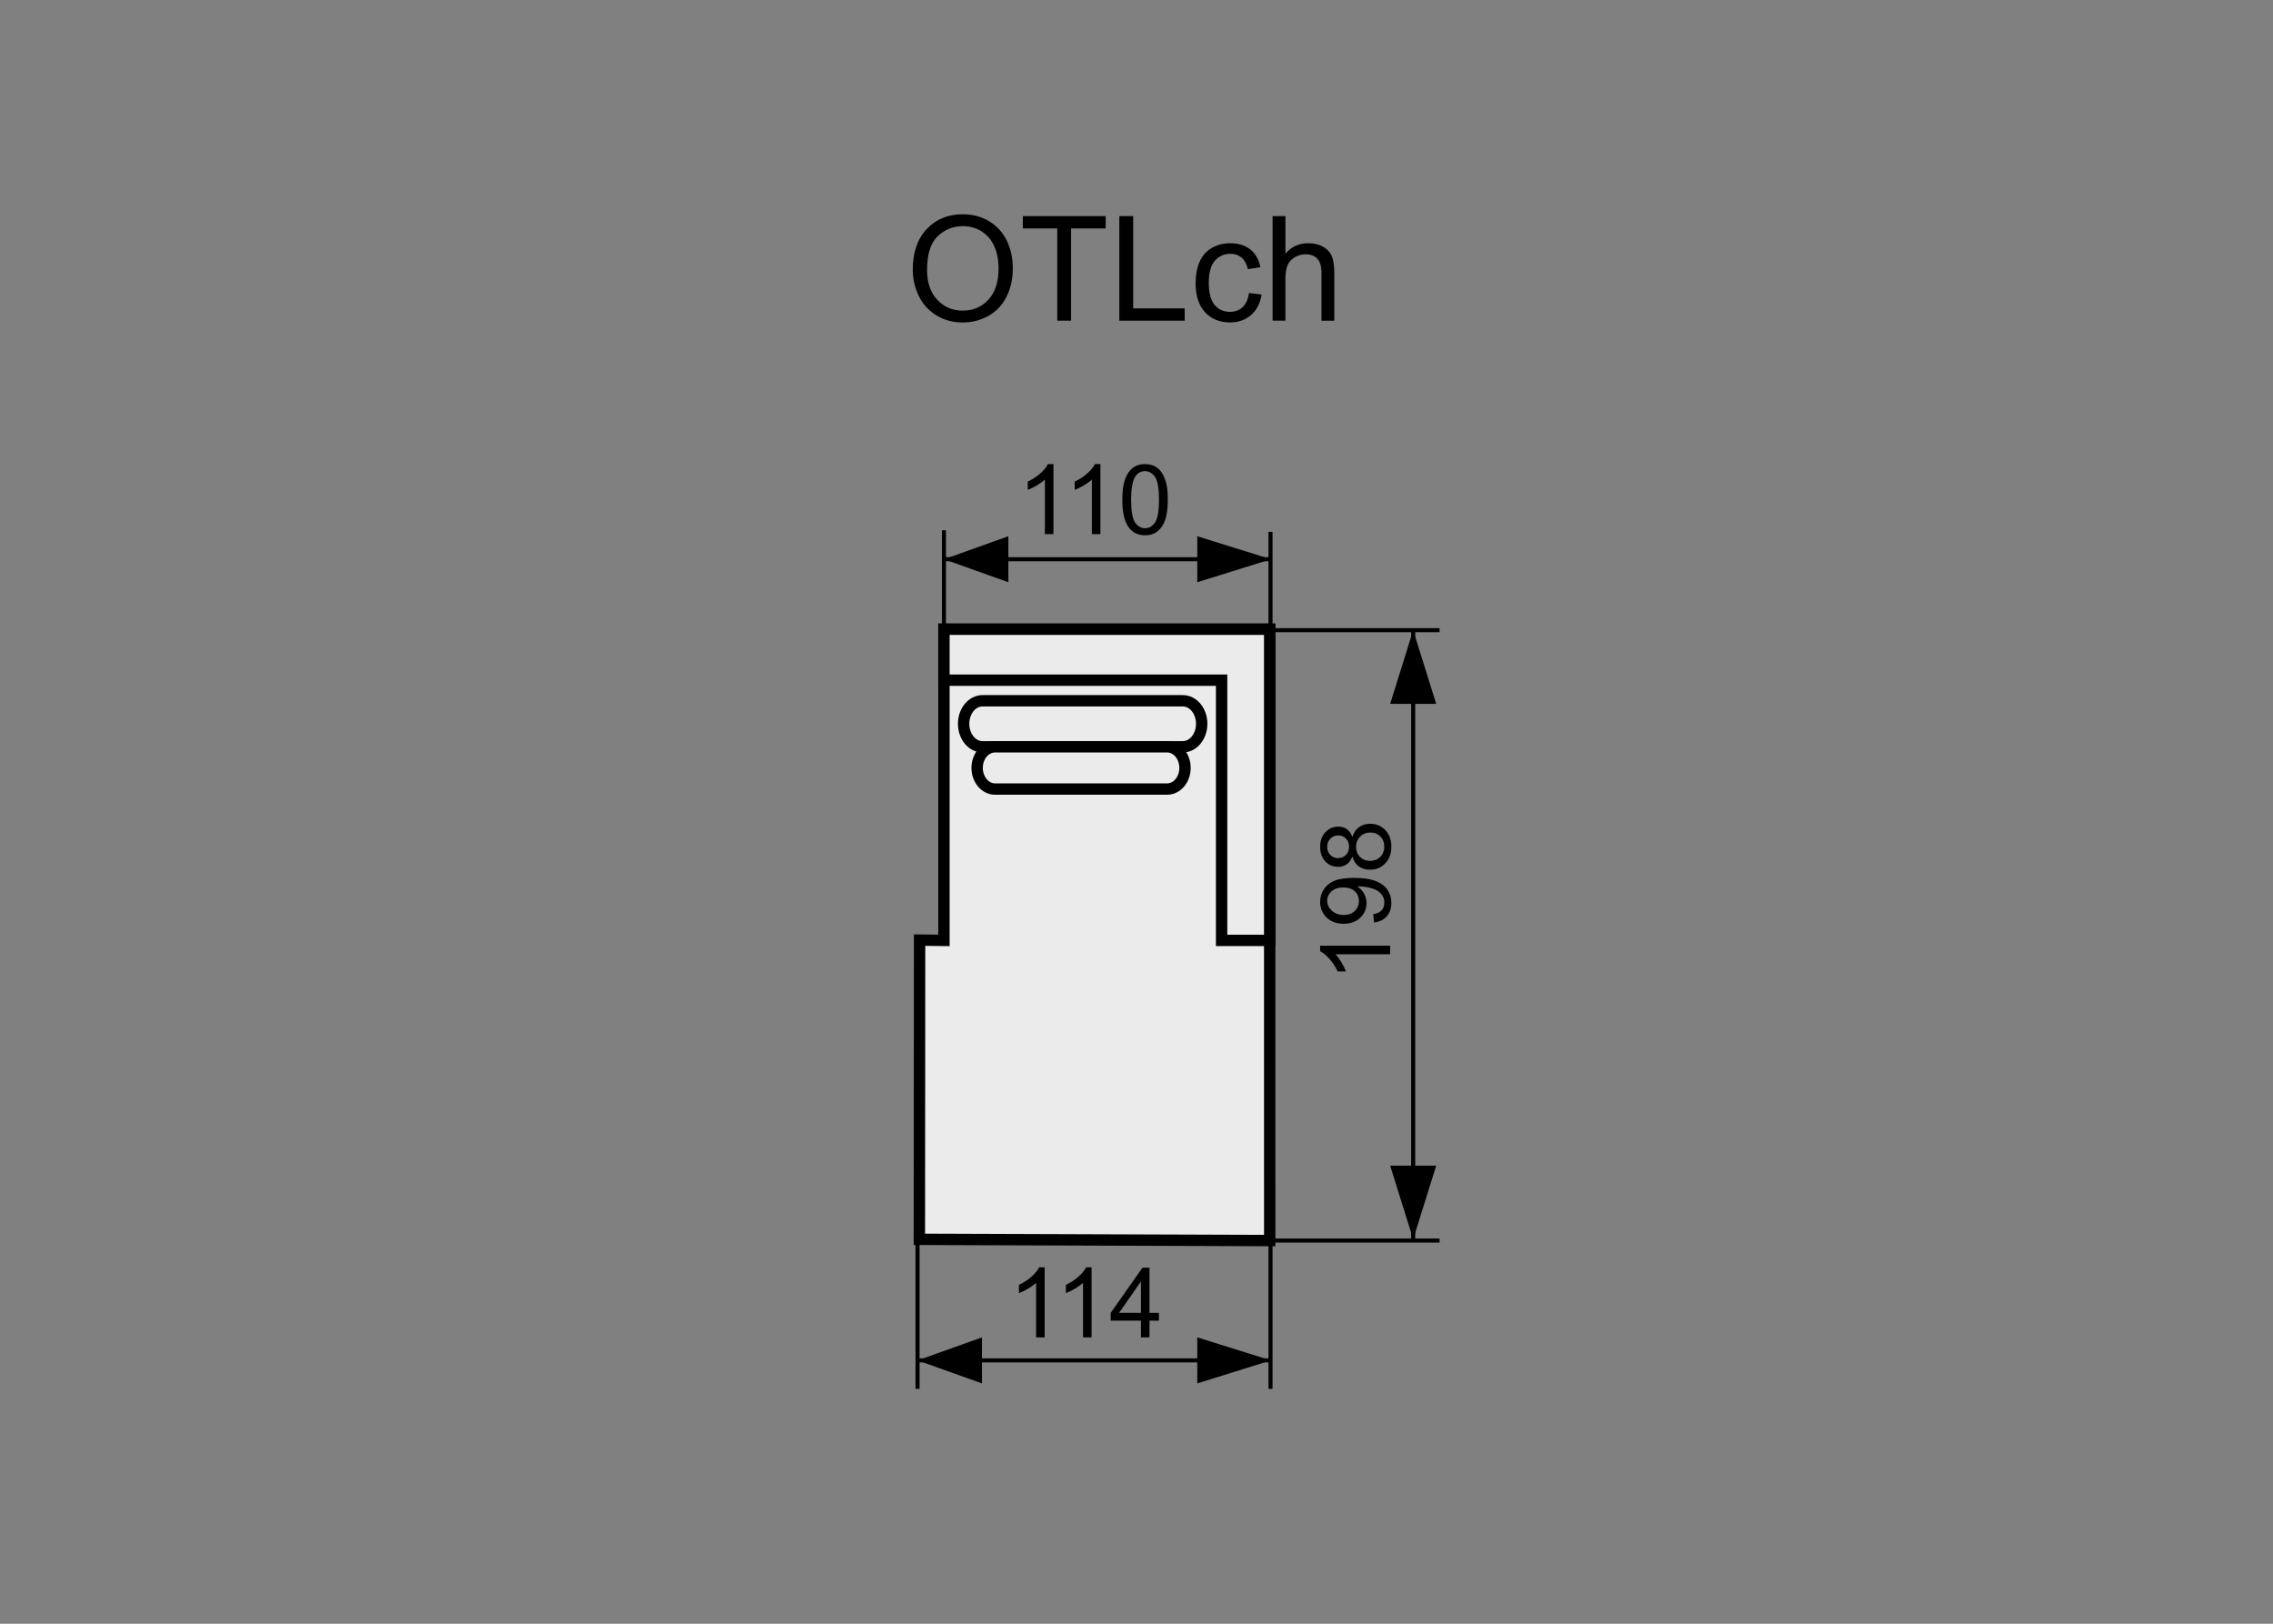 <?xml version="1.0" encoding="utf-8"?>
<!-- Generator: Adobe Illustrator 16.0.0, SVG Export Plug-In . SVG Version: 6.00 Build 0)  -->
<!DOCTYPE svg PUBLIC "-//W3C//DTD SVG 1.1//EN" "http://www.w3.org/Graphics/SVG/1.1/DTD/svg11.dtd">
<svg version="1.1" xmlns="http://www.w3.org/2000/svg" xmlns:xlink="http://www.w3.org/1999/xlink" x="0px" y="0px" width="140px"
	 height="100px" viewBox="0 0 140 100" enable-background="new 0 0 140 100" xml:space="preserve">
<rect x="0" y="0" width="140" height="100" fill="#808080" stroke="none"/>
<g id="Warstwa_2">
</g>
<g id="Warstwa_4">
	<g id="Warstwa_3_6_">
		<polygon fill="#EBEBEC" stroke="#000000" stroke-width="0.7" stroke-miterlimit="10" points="78.203,38.751 78.205,76.401 
			56.627,76.325 56.64,57.898 58.14,57.915 58.14,38.751 		"/>
	</g>
	<polygon fill="#EBEBEC" stroke="#000000" stroke-width="0.7" stroke-miterlimit="10" points="58.14,41.89 75.242,41.89 
		75.242,57.915 78.203,57.915 78.203,38.751 78.08,38.751 75.242,38.751 58.14,38.751 	"/>
	<g>
		<path d="M64.342,82.364h-0.527v-3.36c-0.127,0.121-0.293,0.242-0.5,0.363s-0.391,0.212-0.555,0.272v-0.51
			c0.295-0.139,0.553-0.307,0.773-0.504s0.377-0.389,0.469-0.574h0.34V82.364z"/>
		<path d="M67.233,82.364h-0.527v-3.36c-0.127,0.121-0.293,0.242-0.5,0.363s-0.391,0.212-0.555,0.272v-0.51
			c0.295-0.139,0.553-0.307,0.773-0.504s0.377-0.389,0.469-0.574h0.34V82.364z"/>
		<path d="M70.273,82.364v-1.028h-1.862v-0.483l1.959-2.783H70.8v2.783h0.58v0.483H70.8v1.028H70.273z M70.273,80.853v-1.937
			l-1.344,1.937H70.273z"/>
	</g>
	<path stroke="#000000" stroke-width="0.25" stroke-miterlimit="10" d="M56.51,83.781h21.744H56.51z"/>
	<path stroke="#000000" stroke-width="0.25" stroke-miterlimit="10" d="M87.042,76.325V38.811V76.325z"/>
	<path stroke="#000000" stroke-width="0.25" stroke-miterlimit="10" d="M56.514,85.533v-9.208V85.533z"/>
	<path stroke="#000000" stroke-width="0.25" stroke-miterlimit="10" d="M78.254,85.533v-9.132V85.533z"/>
	<polygon points="88.459,43.347 85.625,43.347 87.041,38.811 87.041,38.811 	"/>
	<polygon points="88.459,71.79 85.625,71.79 87.042,76.325 87.042,76.325 	"/>
	<path stroke="#000000" stroke-width="0.25" stroke-miterlimit="10" d="M88.667,38.811H78.093H88.667z"/>
	<path stroke="#000000" stroke-width="0.25" stroke-miterlimit="10" d="M88.667,76.401H78.093H88.667z"/>
	<polygon points="60.482,82.364 60.482,85.198 56.514,83.782 56.514,83.782 	"/>
	<polygon points="73.743,82.364 73.743,85.198 78.279,83.782 78.279,83.782 	"/>
	<g>
		<path d="M85.623,58.243v0.527h-3.36c0.121,0.127,0.242,0.293,0.363,0.499s0.212,0.392,0.272,0.556h-0.51
			c-0.139-0.295-0.307-0.553-0.504-0.773s-0.389-0.377-0.574-0.469v-0.34H85.623z"/>
		<path d="M84.63,56.813l-0.047-0.508c0.238-0.043,0.411-0.125,0.519-0.246s0.161-0.275,0.161-0.465
			c0-0.162-0.037-0.305-0.111-0.427s-0.173-0.222-0.298-0.3c-0.123-0.078-0.291-0.145-0.502-0.197s-0.426-0.078-0.645-0.078
			c-0.023,0-0.059,0-0.105,0.002c0.168,0.105,0.305,0.25,0.408,0.433c0.105,0.183,0.157,0.38,0.157,0.593
			c0,0.355-0.129,0.656-0.387,0.902s-0.598,0.369-1.02,0.369c-0.436,0-0.786-0.128-1.052-0.385s-0.398-0.578-0.398-0.965
			c0-0.279,0.075-0.535,0.226-0.767s0.364-0.407,0.644-0.527c0.277-0.12,0.681-0.181,1.208-0.181c0.549,0,0.985,0.061,1.312,0.18
			c0.324,0.119,0.572,0.296,0.742,0.531s0.255,0.512,0.255,0.828c0,0.336-0.093,0.609-0.28,0.822
			C85.23,56.642,84.968,56.771,84.63,56.813z M82.734,54.653c-0.303,0-0.543,0.081-0.721,0.242s-0.267,0.355-0.267,0.582
			c0,0.234,0.096,0.438,0.287,0.611s0.439,0.262,0.744,0.262c0.273,0,0.495-0.083,0.667-0.248c0.17-0.165,0.256-0.369,0.256-0.611
			c0-0.244-0.086-0.444-0.256-0.602C83.273,54.732,83.037,54.653,82.734,54.653z"/>
		<path d="M83.294,52.743c-0.08,0.219-0.194,0.381-0.343,0.486s-0.326,0.158-0.533,0.158c-0.313,0-0.575-0.111-0.788-0.336
			s-0.319-0.523-0.319-0.896c0-0.375,0.109-0.678,0.326-0.906c0.219-0.229,0.483-0.341,0.796-0.341c0.199,0,0.372,0.052,0.521,0.156
			c0.146,0.104,0.261,0.264,0.341,0.477c0.086-0.264,0.225-0.465,0.416-0.602c0.191-0.138,0.42-0.206,0.686-0.206
			c0.367,0,0.676,0.129,0.926,0.388c0.25,0.26,0.375,0.602,0.375,1.025s-0.126,0.766-0.376,1.025
			c-0.252,0.26-0.564,0.391-0.939,0.391c-0.279,0-0.514-0.071-0.701-0.213C83.49,53.207,83.362,53.005,83.294,52.743z M82.4,52.849
			c0.203,0,0.369-0.064,0.498-0.195s0.193-0.301,0.193-0.51c0-0.203-0.064-0.37-0.191-0.5c-0.129-0.13-0.285-0.195-0.471-0.195
			c-0.193,0-0.355,0.067-0.488,0.201c-0.131,0.134-0.197,0.301-0.197,0.5c0,0.201,0.064,0.367,0.193,0.5S82.221,52.849,82.4,52.849z
			 M84.384,53.019c0.15,0,0.296-0.035,0.437-0.106s0.25-0.177,0.326-0.317c0.078-0.141,0.116-0.293,0.116-0.455
			c0-0.252-0.081-0.459-0.243-0.623s-0.368-0.246-0.618-0.246c-0.254,0-0.464,0.084-0.63,0.253s-0.249,0.38-0.249,0.634
			c0,0.248,0.082,0.454,0.246,0.617S84.138,53.019,84.384,53.019z"/>
	</g>
	<g>
		<path d="M64.885,32.894h-0.527v-3.36c-0.127,0.121-0.293,0.242-0.5,0.363s-0.391,0.212-0.555,0.272v-0.51
			c0.295-0.139,0.553-0.307,0.773-0.504s0.377-0.389,0.469-0.574h0.34V32.894z"/>
		<path d="M67.777,32.894H67.25v-3.36c-0.127,0.121-0.294,0.242-0.5,0.363s-0.391,0.212-0.555,0.272v-0.51
			c0.295-0.139,0.553-0.307,0.773-0.504c0.221-0.197,0.377-0.389,0.469-0.574h0.34V32.894z"/>
		<path d="M69.126,30.775c0-0.508,0.053-0.917,0.157-1.226s0.26-0.548,0.466-0.716s0.464-0.252,0.777-0.252
			c0.23,0,0.434,0.046,0.607,0.139c0.174,0.093,0.316,0.227,0.43,0.401s0.203,0.388,0.268,0.639s0.096,0.589,0.096,1.015
			c0,0.504-0.051,0.911-0.154,1.22s-0.259,0.549-0.465,0.718s-0.466,0.253-0.781,0.253c-0.414,0-0.738-0.148-0.974-0.445
			C69.269,32.164,69.126,31.582,69.126,30.775z M69.669,30.775c0,0.705,0.082,1.174,0.247,1.408c0.165,0.233,0.368,0.35,0.61,0.35
			s0.446-0.117,0.611-0.352c0.165-0.234,0.248-0.703,0.248-1.406c0-0.707-0.083-1.177-0.248-1.409
			c-0.165-0.232-0.371-0.349-0.617-0.349c-0.242,0-0.436,0.103-0.58,0.308C69.759,29.587,69.669,30.07,69.669,30.775z"/>
	</g>
	<path stroke="#000000" stroke-width="0.25" stroke-miterlimit="10" d="M58.14,34.441h20.114H58.14z"/>
	<path stroke="#000000" stroke-width="0.25" stroke-miterlimit="10" d="M58.14,38.669v-6.01V38.669z"/>
	<path stroke="#000000" stroke-width="0.25" stroke-miterlimit="10" d="M78.254,38.765v-6.01V38.765z"/>
	<polygon points="62.108,33.024 62.108,35.858 58.14,34.442 58.14,34.442 	"/>
	<polygon points="73.743,33.024 73.743,35.858 78.279,34.442 78.279,34.442 	"/>
	<path fill="#EBEBEC" stroke="#000000" stroke-width="0.7" stroke-miterlimit="22.926" d="M74.016,44.575
		c0,0.782-0.521,1.417-1.164,1.417H60.516c-0.643,0-1.164-0.634-1.164-1.417l0,0c0-0.783,0.521-1.417,1.164-1.417h12.335
		C73.494,43.158,74.016,43.792,74.016,44.575L74.016,44.575z"/>
	<path fill="#EBEBEC" stroke="#000000" stroke-width="0.7" stroke-miterlimit="22.926" d="M72.988,47.293
		c0,0.718-0.492,1.301-1.098,1.301H61.284c-0.606,0-1.099-0.583-1.099-1.301l0,0c0-0.718,0.492-1.301,1.099-1.301h10.606
		C72.496,45.992,72.988,46.575,72.988,47.293L72.988,47.293z"/>
	<g>
		<path d="M56.221,16.614c0-1.069,0.287-1.906,0.861-2.512c0.574-0.604,1.315-0.907,2.224-0.907c0.595,0,1.131,0.142,1.608,0.426
			s0.841,0.681,1.092,1.189c0.25,0.508,0.375,1.084,0.375,1.729c0,0.653-0.132,1.238-0.396,1.753s-0.637,0.906-1.121,1.171
			c-0.483,0.266-1.005,0.398-1.564,0.398c-0.606,0-1.148-0.146-1.626-0.439s-0.839-0.693-1.085-1.2S56.221,17.179,56.221,16.614z
			 M57.1,16.627c0,0.776,0.208,1.388,0.626,1.834c0.417,0.447,0.941,0.67,1.571,0.67c0.642,0,1.169-0.226,1.584-0.677
			c0.414-0.451,0.622-1.091,0.622-1.92c0-0.524-0.089-0.982-0.266-1.373c-0.177-0.392-0.437-0.694-0.777-0.91
			c-0.342-0.215-0.725-0.323-1.149-0.323c-0.604,0-1.123,0.208-1.558,0.622C57.317,14.965,57.1,15.657,57.1,16.627z"/>
		<path d="M65.12,19.751v-5.682h-2.123v-0.76h5.106v0.76h-2.131v5.682H65.12z"/>
		<path d="M68.943,19.751v-6.442h0.853v5.682h3.172v0.76H68.943z"/>
		<path d="M76.928,18.042l0.778,0.101c-0.086,0.536-0.303,0.956-0.653,1.259c-0.351,0.304-0.78,0.455-1.29,0.455
			c-0.639,0-1.152-0.209-1.54-0.626c-0.388-0.418-0.582-1.016-0.582-1.795c0-0.504,0.083-0.945,0.251-1.323
			c0.166-0.378,0.42-0.661,0.762-0.851c0.342-0.188,0.713-0.283,1.114-0.283c0.507,0,0.921,0.128,1.243,0.385s0.529,0.62,0.62,1.092
			l-0.769,0.119c-0.074-0.313-0.203-0.549-0.39-0.708s-0.411-0.237-0.675-0.237c-0.398,0-0.722,0.143-0.971,0.429
			c-0.249,0.285-0.373,0.737-0.373,1.355c0,0.627,0.119,1.083,0.359,1.367s0.555,0.426,0.941,0.426c0.311,0,0.569-0.095,0.777-0.286
			S76.872,18.438,76.928,18.042z"/>
		<path d="M78.382,19.751v-6.442h0.791v2.312c0.369-0.428,0.836-0.642,1.398-0.642c0.346,0,0.646,0.068,0.9,0.204
			c0.255,0.137,0.438,0.325,0.547,0.565c0.11,0.24,0.165,0.589,0.165,1.046v2.958h-0.791v-2.958c0-0.396-0.086-0.683-0.257-0.864
			c-0.172-0.18-0.414-0.27-0.728-0.27c-0.234,0-0.455,0.061-0.661,0.182c-0.207,0.122-0.354,0.287-0.441,0.495
			s-0.133,0.495-0.133,0.861v2.553H78.382z"/>
	</g>
</g>
</svg>
